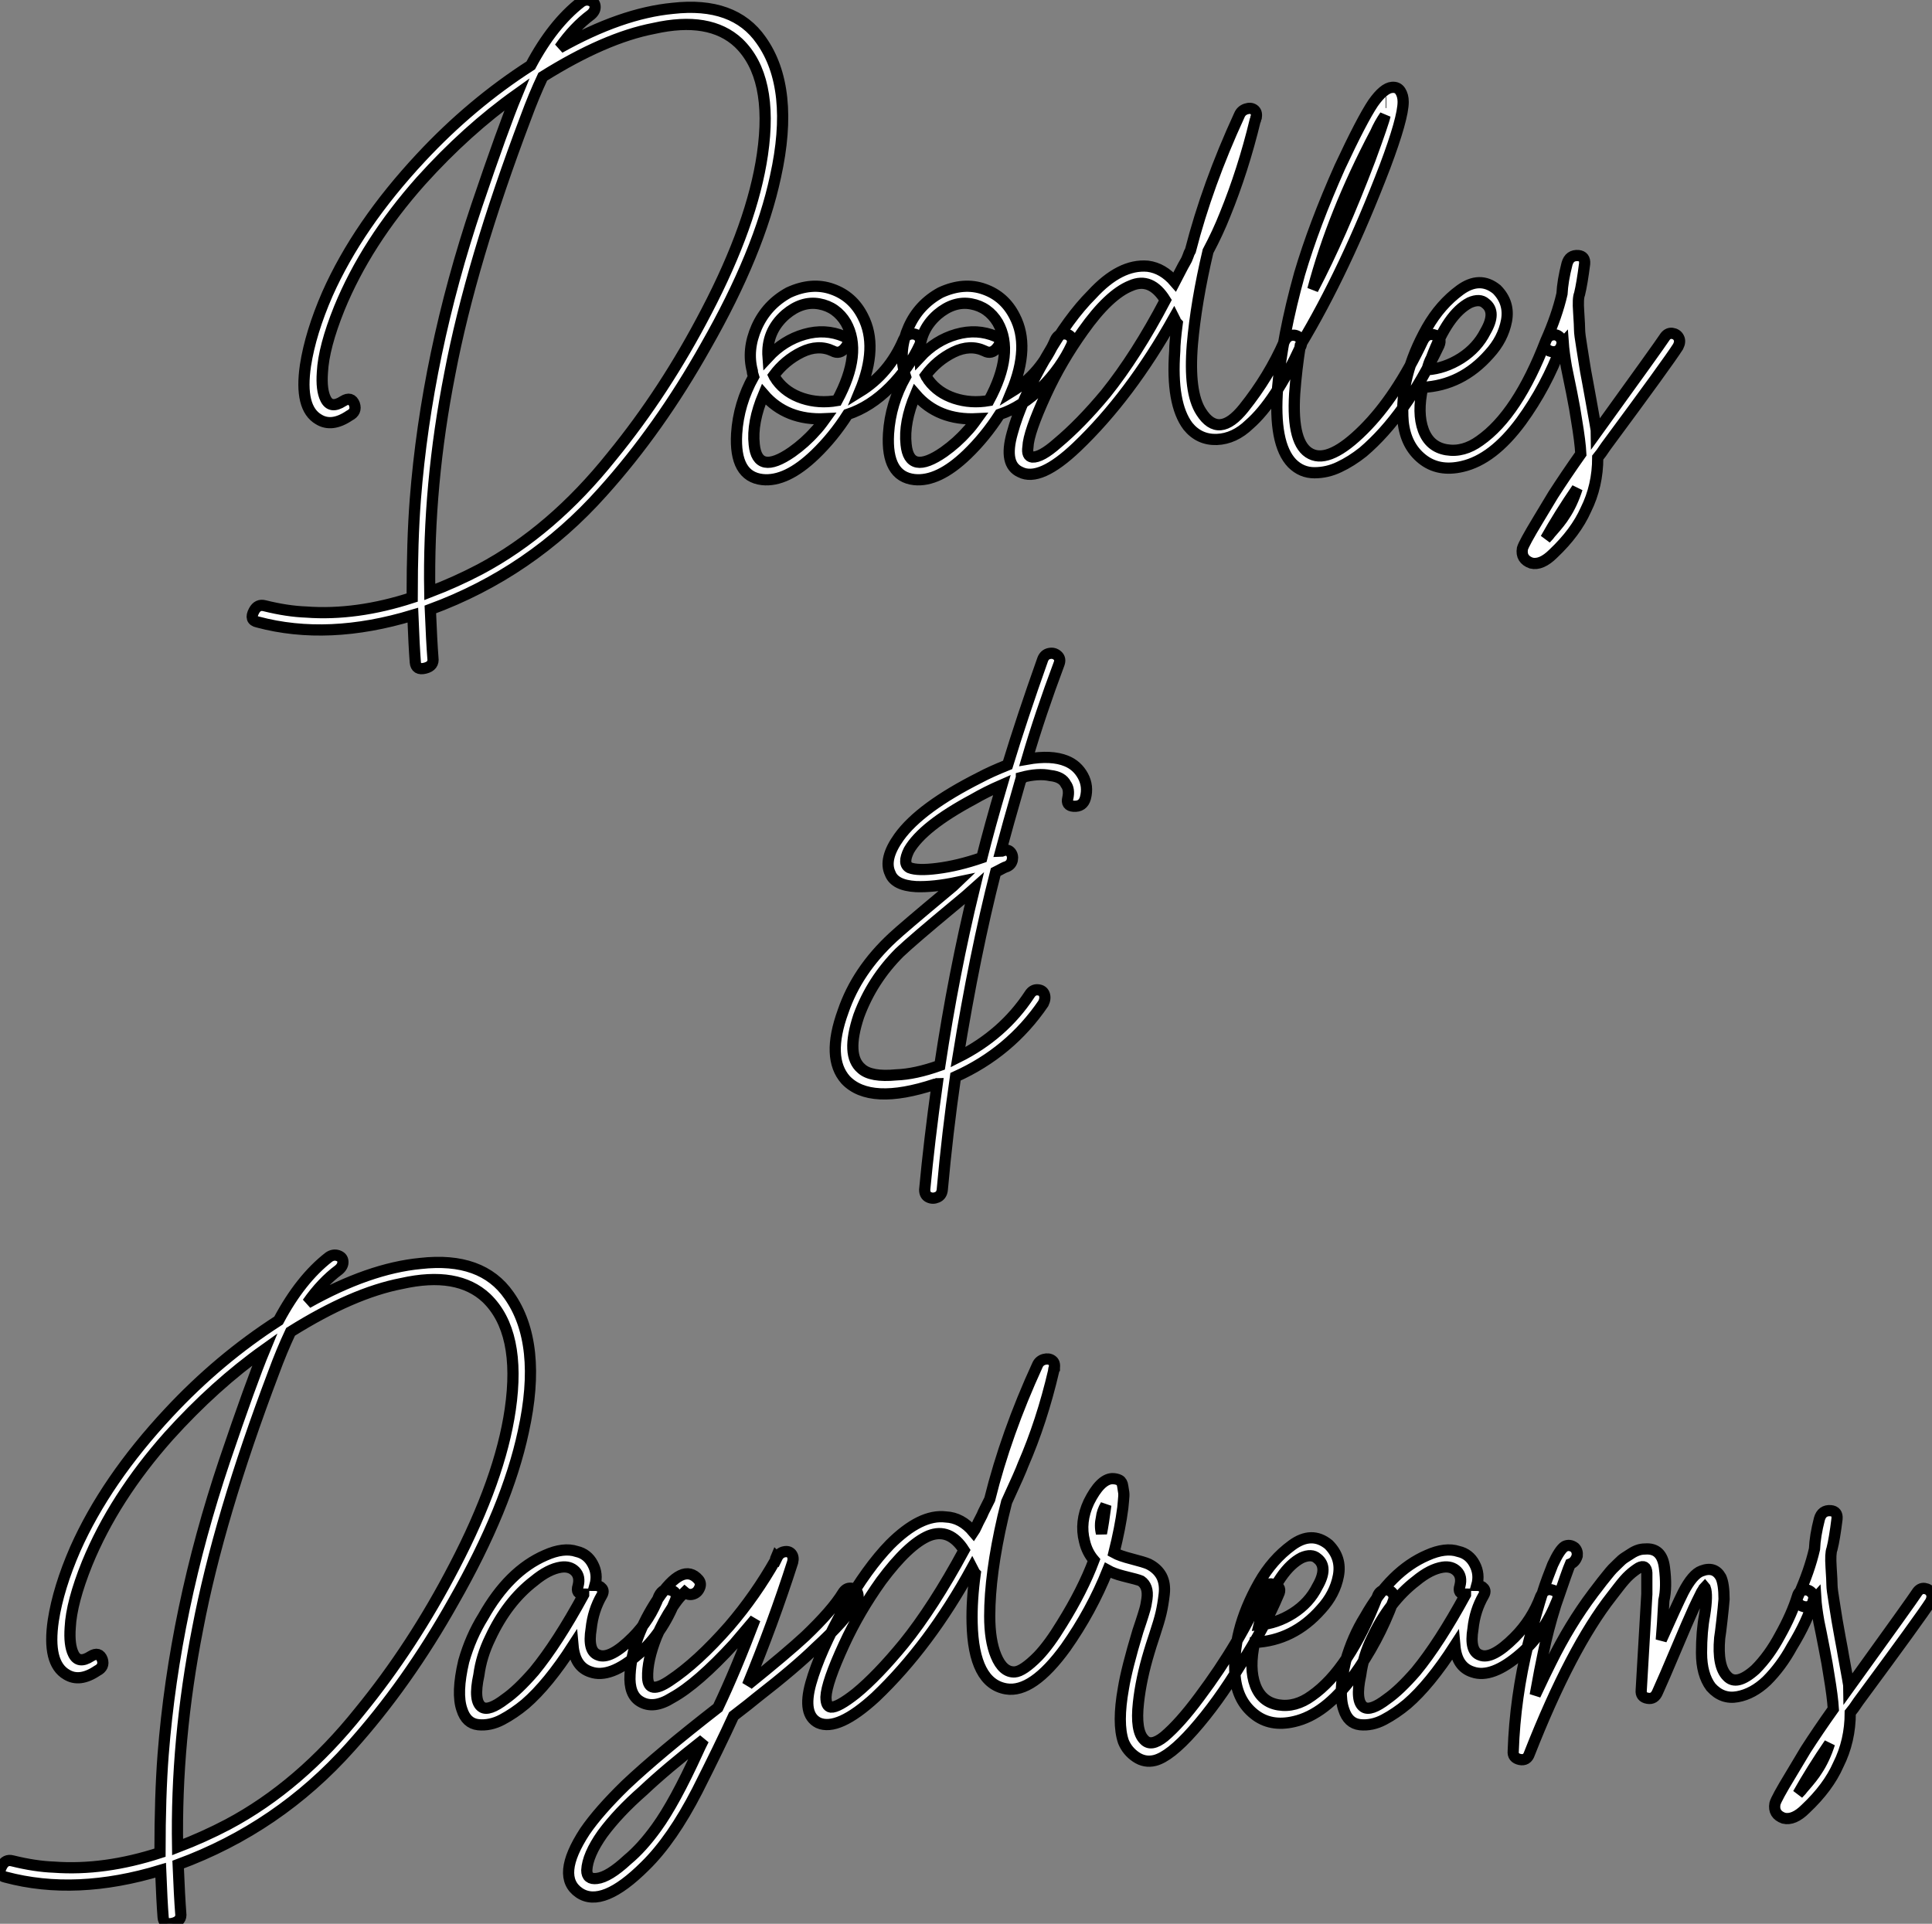 <?xml version="1.0" standalone="no"?>
<svg xmlns="http://www.w3.org/2000/svg" viewBox="0.977 -1.933 172.379 171.67"><rect x="0.977" y="-1.933" width="172.379" height="171.67" fill="#808080" stroke="none"/><path d="M15.46 13.05L15.46 13.05Q7.90 15.34 1.62 13.66L1.62 13.66Q0.84 13.50 1.29 12.66L1.29 12.66Q1.62 12.04 2.24 12.21L2.24 12.21Q4.26 12.71 5.94 12.77L5.94 12.77Q10.42 13.10 15.40 11.48L15.40 11.48Q15.40 6.38 15.68 2.74L15.68 2.74Q16.69-10.19 21.17-23.52L21.17-23.52Q23.52-30.46 24.75-33.43L24.75-33.43Q20.27-30.24 16.18-25.70L16.18-25.70Q11.31-20.22 8.90-14.34L8.90-14.34Q7.50-10.86 7.39-8.62L7.39-8.62Q7.28-7.06 7.67-6.27L7.67-6.27Q8.12-5.32 9.24-6.05L9.24-6.05Q9.97-6.50 10.25-5.77L10.25-5.77Q10.47-5.10 9.80-4.76L9.80-4.76Q8.23-3.70 7.06-4.42L7.06-4.42Q5.32-5.43 5.88-9.24L5.88-9.24Q6.33-12.15 7.84-15.62L7.84-15.62Q10.58-21.78 16.18-27.78L16.18-27.78Q20.66-32.59 25.98-36.01L25.98-36.01Q27.94-39.70 30.46-41.66L30.46-41.66Q30.86-41.94 31.28-41.80Q31.70-41.66 31.72-41.27Q31.75-40.88 31.36-40.54L31.36-40.54Q29.85-39.42 28.56-37.58L28.56-37.58Q34.05-40.66 38.64-41.10L38.64-41.10Q44.13-41.72 46.54-38.25L46.54-38.25Q49.56-33.99 47.82-26.10L47.82-26.10Q46.37-19.32 41.61-10.98L41.61-10.98Q37.46-3.58 32.37 2.07L32.37 2.07Q25.98 9.24 17.02 12.54L17.02 12.54Q17.14 15.46 17.25 16.86L17.25 16.86Q17.36 17.58 16.55 17.78Q15.74 17.98 15.68 17.25L15.68 17.25Q15.57 15.85 15.46 13.05ZM18.76-8.51L18.76-8.51Q16.80 1.46 16.97 10.98L16.97 10.98Q19.32 10.08 21.45 8.96L21.45 8.96Q27.89 5.54 33.21-1.12L33.21-1.12Q37.97-6.94 41.66-14.06L41.66-14.06Q45.75-21.90 46.65-28.06L46.65-28.06Q47.66-35 44.52-38.02L44.52-38.02Q41.94-40.43 36.96-39.31L36.96-39.31Q32.59-38.47 27.05-35L27.05-35Q26.26-33.32 25.54-31.36L25.54-31.36Q20.66-18.48 18.76-8.51ZM46.65 0.95L46.65 0.95Q44.13 0.67 44.35-3.14L44.35-3.14Q44.52-5.82 45.86-8.23L45.86-8.23Q45.75-8.57 45.75-8.74L45.75-8.74Q45.25-10.64 46.14-12.66Q47.04-14.67 49.00-15.74L49.00-15.74Q51.07-16.69 52.89-16.04Q54.71-15.40 55.61-13.61L55.61-13.61Q57.01-10.92 55.33-6.89L55.33-6.89Q57.96-8.51 59.25-11.54L59.25-11.54Q59.47-11.98 59.89-12.04Q60.31-12.10 60.59-11.82Q60.87-11.54 60.70-11.09L60.70-11.09Q59.75-9.02 58.02-7.28Q56.28-5.54 54.26-4.87L54.26-4.87Q52.98-2.86 51.35-1.29L51.35-1.29Q48.78 1.18 46.65 0.95ZM48.72-13.78L48.72-13.78Q46.98-12.26 47.15-9.97L47.15-9.97Q48.55-11.48 50.40-12.01Q52.25-12.54 53.93-11.82L53.93-11.82Q54.60-11.48 54.04-10.81L54.04-10.81Q53.54-10.19 52.92-10.53L52.92-10.53Q51.63-11.14 50.15-10.42Q48.66-9.69 47.66-8.34L47.66-8.34Q47.71-8.23 47.80-8.12Q47.88-8.01 47.94-7.90L47.94-7.90Q48.78-6.78 50.23-6.30Q51.69-5.82 53.31-6.10L53.31-6.10Q55.61-10.36 54.10-13.05L54.10-13.05Q53.26-14.45 51.72-14.73Q50.18-15.01 48.72-13.78ZM46.76-6.66L46.76-6.66Q45.70-4.14 45.92-2.18L45.92-2.18Q46.20 0.62 49.28-1.51L49.28-1.51Q50.46-2.35 51.35-3.36L51.35-3.36Q51.69-3.70 52.25-4.48L52.25-4.48Q48.78-4.31 46.76-6.66ZM60.20 0.95L60.20 0.95Q57.68 0.67 57.90-3.14L57.90-3.14Q58.07-5.82 59.42-8.23L59.42-8.23Q59.30-8.57 59.30-8.74L59.30-8.74Q58.80-10.64 59.70-12.66Q60.59-14.67 62.55-15.74L62.55-15.74Q64.62-16.69 66.44-16.04Q68.26-15.40 69.16-13.61L69.16-13.61Q70.56-10.92 68.88-6.89L68.88-6.89Q71.51-8.51 72.80-11.54L72.80-11.54Q73.02-11.98 73.44-12.04Q73.86-12.10 74.14-11.82Q74.42-11.54 74.26-11.09L74.26-11.09Q73.30-9.02 71.57-7.28Q69.83-5.54 67.82-4.87L67.82-4.87Q66.53-2.86 64.90-1.29L64.90-1.29Q62.33 1.18 60.20 0.95ZM62.27-13.78L62.27-13.78Q60.54-12.26 60.70-9.97L60.70-9.97Q62.10-11.48 63.95-12.01Q65.80-12.54 67.48-11.82L67.48-11.82Q68.15-11.48 67.59-10.81L67.59-10.81Q67.09-10.19 66.47-10.53L66.47-10.53Q65.18-11.14 63.70-10.42Q62.22-9.69 61.21-8.34L61.21-8.34Q61.26-8.23 61.35-8.12Q61.43-8.01 61.49-7.90L61.49-7.90Q62.33-6.78 63.78-6.30Q65.24-5.82 66.86-6.10L66.86-6.10Q69.16-10.36 67.65-13.05L67.65-13.05Q66.81-14.45 65.27-14.73Q63.73-15.01 62.27-13.78ZM60.31-6.66L60.31-6.66Q59.25-4.14 59.47-2.18L59.47-2.18Q59.75 0.62 62.83-1.51L62.83-1.51Q64.01-2.35 64.90-3.36L64.90-3.36Q65.24-3.70 65.80-4.48L65.80-4.48Q62.33-4.31 60.31-6.66ZM89.21-31.58L89.21-31.58Q89.38-31.98 89.80-32.12Q90.22-32.26 90.50-32.06Q90.78-31.86 90.72-31.42L90.72-31.42Q90.66-31.36 90.66-31.19L90.66-31.19Q90.66-31.14 90.61-31.08L90.61-31.08Q89.54-26.66 87.92-22.68L87.92-22.68Q87.30-21.11 86.41-19.43L86.41-19.43Q85.34-14.90 85.01-11.09L85.01-11.09Q84.67-6.83 85.79-5.10L85.79-5.10Q87.36-2.63 89.60-5.43Q91.84-8.23 93.24-11.42L93.24-11.42Q93.46-11.87 93.88-11.93Q94.30-11.98 94.58-11.70Q94.86-11.42 94.70-10.98L94.70-10.98Q92.40-5.99 90.10-3.98L90.10-3.98Q88.76-2.69 87.19-2.63Q85.62-2.58 84.62-3.81L84.62-3.81Q83.10-5.82 83.44-10.53L83.44-10.53Q83.44-11.31 83.66-12.99L83.66-12.99L83.50-13.16Q83.50-13.27 83.38-13.50L83.38-13.50Q79.46-6.50 74.70-1.96L74.70-1.96Q71.40 1.18 69.66 0.28L69.66 0.28Q68.15-0.39 68.94-3.19L68.94-3.19Q69.72-6.10 71.96-9.97L71.96-9.97Q73.98-13.50 76.05-15.57L76.05-15.57Q78.57-18.31 81.03-18.09L81.03-18.09Q82.38-17.92 83.44-16.69L83.44-16.69Q83.61-17.02 83.92-17.61Q84.22-18.20 84.39-18.48L84.39-18.48Q84.50-18.65 84.62-18.98Q84.73-19.32 84.84-19.49L84.84-19.49Q86.35-25.37 89.21-31.58ZM77.28-6.72L77.28-6.72Q80.02-10.14 82.60-15.06L82.60-15.06Q81.31-17.14 79.52-16.35L79.52-16.35Q77.56-15.57 75.26-12.32L75.26-12.32Q73.30-9.58 71.96-6.66L71.96-6.66Q70.39-3.25 70.34-1.96L70.34-1.96Q70.22-1.12 70.73-1.06L70.73-1.06Q71.51-1.01 72.97-2.30L72.97-2.30Q75.04-4.03 77.28-6.72ZM94.64-11.03L94.64-11.03Q94.30-8.90 94.14-6.72L94.14-6.72Q93.86-2.18 95.59-1.34L95.59-1.34Q97.27-0.50 100.30-3.53L100.30-3.53Q103.21-6.44 105.56-11.42L105.56-11.42Q105.95-12.21 106.68-11.93L106.68-11.93Q107.30-11.70 107.02-11.03L107.02-11.03Q104.05-4.76 100.24-1.51L100.24-1.51Q99.18-0.67 98.11-0.17Q97.05 0.34 95.90 0.34Q94.75 0.34 93.91-0.50L93.91-0.50Q92.23-2.24 92.62-7.28L92.62-7.28Q93.02-11.82 94.58-17.42L94.58-17.42Q95.87-21.78 98.17-26.94L98.17-26.94Q100.13-31.14 101.14-32.65L101.14-32.65Q102.09-33.99 102.82-34.05L102.82-34.05Q103.32-34.10 103.57-33.71Q103.82-33.32 103.82-32.76L103.82-32.76Q103.82-31.30 102.20-26.99L102.20-26.99Q98.62-17.64 94.64-11.03ZM102.98-32.65L102.98-32.65ZM102.26-32.70L102.31-32.70L102.26-32.70ZM101.36-30.02L101.36-30.02Q97.55-22.79 95.76-16.02L95.76-16.02Q98.28-20.83 100.86-27.61L100.86-27.61Q102.09-30.97 102.20-31.53L102.20-31.53Q101.70-30.80 101.36-30.02ZM111.50-10.25L111.50-10.25Q109.03-7.45 105.56-7.28L105.56-7.28Q105.06-4.98 105.62-3.47Q106.18-1.96 107.69-1.71Q109.20-1.46 110.66-2.52L110.66-2.52Q114.02-4.87 116.54-11.42L116.54-11.42Q116.70-11.87 117.12-11.96Q117.54-12.04 117.82-11.73Q118.10-11.42 117.94-10.98L117.94-10.98Q116.59-7.34 114.35-4.26L114.35-4.26Q111.83-0.84 109.09-0.22L109.09-0.22Q106.96 0.28 105.50-0.90Q104.05-2.07 103.82-4.20L103.82-4.20Q103.49-8.23 105.95-12.60L105.95-12.60Q107.13-14.67 108.89-15.96Q110.66-17.25 112.17-16.02L112.17-16.02Q113.34-14.84 113.04-13.22Q112.73-11.59 111.50-10.25ZM106.34-9.91L106.34-9.91Q106.12-9.52 105.95-8.85L105.95-8.85Q107.52-8.96 108.98-9.88Q110.43-10.81 111.16-12.26L111.16-12.26Q112.17-14 111.16-14.78L111.16-14.78Q110.66-15.23 109.76-14.84L109.76-14.84Q107.80-13.83 106.34-9.91ZM115.86 4.54L115.86 4.54Q116.03 4.26 117.21 2.30L117.21 2.30Q118.33 0.56 119.67-1.34L119.67-1.34Q119.62-2.41 119.28-4.42L119.28-4.42Q119.17-5.21 118.86-6.78Q118.55-8.34 118.38-9.13L118.38-9.13Q118.16-10.42 118.10-11.26L118.10-11.26Q117.99-11.14 117.99-10.98L117.99-10.98Q117.60-10.25 116.87-10.53L116.87-10.53Q116.26-10.81 116.54-11.42L116.54-11.42Q117.54-13.66 117.99-15.62L117.99-15.62Q118.05-16.80 118.44-18.31L118.44-18.31L118.44-18.31Q118.66-19.10 119.45-19.04L119.45-19.04Q120.06-18.98 120.01-18.31L120.01-18.31L120.01-18.31Q119.78-16.52 119.56-15.62L119.56-15.62Q119.39-15.23 119.48-14Q119.56-12.77 119.56-12.40Q119.56-12.04 119.76-10.84Q119.95-9.63 120.01-9.27Q120.06-8.90 120.29-7.70Q120.51-6.50 120.57-6.16L120.57-6.16Q121.07-3.42 121.07-3.25L121.07-3.25Q126.73-11.09 127.12-11.70L127.12-11.70Q127.40-12.15 127.82-12.10Q128.24-12.04 128.41-11.70Q128.58-11.37 128.35-10.92L128.35-10.92Q127.46-9.52 121.91-2.02L121.91-2.02Q121.46-1.34 121.18-1.01L121.18-1.01Q121.18 1.51 120.12 3.64L120.12 3.64Q119.22 5.66 117.21 7.56L117.21 7.56Q116.14 8.62 115.25 8.40L115.25 8.40Q114.30 8.06 114.46 7.11L114.46 7.11Q114.58 6.66 115.86 4.54ZM118.22 4.14L118.22 4.14Q118.89 3.14 119.34 1.74L119.34 1.74Q117.77 4.03 116.54 6.22L116.54 6.22Q116.87 5.88 116.98 5.71L116.98 5.71Q117.88 4.70 118.22 4.14Z" fill="white" stroke="black" transform="translate(22.5 0) scale(1 1) translate(-0.148 39.913)"/><path d="M21.39-39.03L21.39-39.03Q21.56-39.48 21.98-39.56Q22.40-39.65 22.71-39.37Q23.02-39.09 22.85-38.64L22.85-38.64Q21.17-34.16 19.99-30.13L19.99-30.13Q22.18-30.52 23.52-29.96L23.52-29.96Q24.47-29.57 24.98-28.64Q25.48-27.72 25.20-26.66L25.20-26.66Q24.98-25.87 24.14-25.93L24.14-25.93Q23.46-25.98 23.63-26.66L23.63-26.66Q23.80-27.44 23.46-27.89L23.46-27.89Q23.13-28.56 22.06-28.67L22.06-28.67Q21-28.90 19.49-28.50L19.49-28.50Q19.49-28.45 19.49-28.34L19.49-28.34L19.43-28.28Q18.20-24.02 17.64-21.90L17.64-21.90Q17.70-21.90 17.81-21.95L17.81-21.95Q18.26-22.12 18.51-21.84Q18.76-21.56 18.68-21.14Q18.59-20.72 18.20-20.55L18.20-20.55Q18.03-20.50 17.86-20.41Q17.70-20.33 17.50-20.22Q17.30-20.10 17.19-20.05L17.19-20.05Q15.34-12.82 13.83-3.53L13.83-3.53Q17.86-5.54 20.22-9.13L20.22-9.13Q20.50-9.58 20.94-9.55Q21.39-9.52 21.53-9.16Q21.67-8.79 21.45-8.34L21.45-8.34Q18.48-3.98 13.61-1.79L13.61-1.79Q12.88 3.25 12.43 8.29L12.43 8.29Q12.38 8.79 11.98 8.96Q11.59 9.13 11.23 8.96Q10.86 8.79 10.86 8.29L10.86 8.29Q11.26 3.98 11.98-1.18L11.98-1.18Q11.93-1.18 11.87-1.12L11.87-1.12L11.76-1.12Q5.99 0.78 3.81-1.51L3.81-1.51Q2.07-3.47 3.58-7.62L3.58-7.62Q4.82-11.26 8.01-14.22L8.01-14.22Q8.85-15.01 12.88-18.37L12.88-18.37Q13.44-18.82 13.78-19.15L13.78-19.15Q11.65-18.70 10.08-18.76L10.08-18.76Q8.18-18.87 7.78-19.94L7.78-19.94Q7.17-21.22 8.57-23.18L8.57-23.18Q10.47-25.82 15.79-28.50L15.79-28.50Q16.74-29.01 18.26-29.62L18.26-29.62Q19.54-33.82 21.39-39.03ZM12.21-2.80L12.21-2.80Q13.44-10.98 15.29-18.59L15.29-18.59Q14.67-18.03 13.44-17.02L13.44-17.02Q9.80-14 8.62-12.88L8.62-12.88Q6.16-10.42 4.98-7.22L4.98-7.22Q3.81-3.70 5.21-2.52L5.21-2.52Q6.05-1.74 8.34-1.96L8.34-1.96Q10.02-2.02 12.21-2.80ZM15.96-21.34L15.96-21.34Q16.63-24.02 17.75-27.83L17.75-27.83Q16.35-27.22 15.18-26.54L15.18-26.54Q10.70-24.14 9.46-22.01L9.46-22.01Q8.85-20.78 9.52-20.44L9.52-20.44Q10.25-20.16 11.98-20.38L11.98-20.38Q13.83-20.61 15.96-21.34Z" fill="white" stroke="black" transform="translate(73.5 56) scale(1 1) translate(-0.88 39.943)"/><path d="M15.46 13.05L15.46 13.05Q7.90 15.34 1.62 13.66L1.62 13.66Q0.84 13.50 1.29 12.66L1.29 12.66Q1.62 12.04 2.24 12.21L2.24 12.21Q4.26 12.71 5.94 12.77L5.94 12.77Q10.42 13.10 15.40 11.48L15.40 11.48Q15.40 6.38 15.68 2.74L15.68 2.74Q16.69-10.19 21.17-23.52L21.17-23.52Q23.52-30.46 24.75-33.43L24.75-33.43Q20.27-30.24 16.18-25.70L16.18-25.70Q11.31-20.22 8.90-14.34L8.90-14.34Q7.50-10.86 7.39-8.62L7.39-8.62Q7.28-7.06 7.67-6.27L7.67-6.27Q8.12-5.32 9.24-6.05L9.24-6.05Q9.97-6.50 10.25-5.77L10.25-5.77Q10.47-5.10 9.80-4.76L9.80-4.76Q8.23-3.70 7.06-4.42L7.06-4.42Q5.32-5.43 5.88-9.24L5.88-9.24Q6.33-12.15 7.84-15.62L7.84-15.62Q10.58-21.78 16.18-27.78L16.18-27.78Q20.66-32.59 25.98-36.01L25.98-36.01Q27.94-39.70 30.46-41.66L30.46-41.66Q30.86-41.94 31.28-41.80Q31.70-41.66 31.72-41.27Q31.75-40.88 31.36-40.54L31.36-40.54Q29.85-39.42 28.56-37.58L28.56-37.58Q34.05-40.66 38.64-41.10L38.64-41.10Q44.13-41.72 46.54-38.25L46.54-38.25Q49.56-33.99 47.82-26.10L47.82-26.10Q46.37-19.32 41.61-10.98L41.61-10.98Q37.46-3.58 32.37 2.07L32.37 2.07Q25.98 9.24 17.02 12.54L17.02 12.54Q17.14 15.46 17.25 16.86L17.25 16.86Q17.36 17.58 16.55 17.78Q15.74 17.98 15.68 17.25L15.68 17.25Q15.57 15.85 15.46 13.05ZM18.76-8.51L18.76-8.51Q16.80 1.46 16.97 10.98L16.97 10.98Q19.32 10.08 21.45 8.96L21.45 8.96Q27.89 5.54 33.21-1.12L33.21-1.12Q37.97-6.94 41.66-14.06L41.66-14.06Q45.75-21.90 46.65-28.06L46.65-28.06Q47.66-35 44.52-38.02L44.52-38.02Q41.94-40.43 36.96-39.31L36.96-39.31Q32.59-38.47 27.05-35L27.05-35Q26.26-33.32 25.54-31.36L25.54-31.36Q20.66-18.48 18.76-8.51ZM52.58-15.40L52.58-15.40Q53.54-15.18 54.01-14.28Q54.49-13.38 54.21-12.38L54.21-12.38Q54.60-12.38 54.82-12.12Q55.05-11.87 54.82-11.48L54.82-11.48Q54.04-10.14 53.87-8.51L53.87-8.51Q53.54-6.50 54.49-6.16L54.49-6.16Q55.55-5.71 57.57-7.73L57.57-7.73Q59.14-9.30 59.92-11.42L59.92-11.42Q60.31-12.21 61.04-11.93L61.04-11.93Q61.66-11.70 61.38-11.03L61.38-11.03Q60.20-8.06 58.13-6.27L58.13-6.27Q55.55-4.03 53.82-4.65L53.82-4.65Q52.42-5.10 52.25-7L52.25-7Q50.01-3.53 47.99-1.79L47.99-1.79Q46.98-0.95 45.92-0.39Q44.86 0.17 43.79 0.06Q42.73-0.06 42.34-1.29L42.34-1.29Q41.83-2.74 42.50-5.60L42.50-5.60Q43.12-7.78 44.24-9.58L44.24-9.58Q46.54-13.66 49.78-15.06L49.78-15.06Q51.41-15.79 52.58-15.40ZM53.20-11.54L53.20-11.54L53.20-11.59Q52.47-11.59 52.70-12.32L52.70-12.32Q52.92-13.16 52.44-13.64Q51.97-14.11 51.18-14L51.18-14Q50.06-13.83 48.78-12.77L48.78-12.77Q46.37-10.92 44.86-7.67L44.86-7.67Q44.07-6.05 43.85-4.37L43.85-4.37Q43.34-2.02 44.13-1.51L44.13-1.51Q44.74-1.12 46.20-2.24L46.20-2.24Q47.32-3.02 48.78-4.70L48.78-4.70Q50.85-7.22 53.20-11.54ZM52.81 15.06L52.81 15.06Q50.68 13.61 53.31 9.58L53.31 9.58Q54.54 7.78 56.95 5.43L56.95 5.43Q59.92 2.63 65.18-1.46L65.18-1.46Q66.75-4.76 68.49-9.35L68.49-9.35L66.64-7.17Q63.34-3.58 61.10-2.35L61.10-2.35Q59.42-1.29 58.24-2.02L58.24-2.02Q57.23-2.63 57.34-4.42L57.34-4.42Q57.51-7.67 59.81-11.14L59.81-11.14Q62.05-14.50 63.45-12.88L63.45-12.88Q63.73-12.54 63.53-12.12Q63.34-11.70 62.94-11.59Q62.55-11.48 62.22-11.76L62.22-11.76L61.88-11.42Q61.60-11.14 61.15-10.47L61.15-10.47Q60.26-9.13 59.70-7.78L59.70-7.78Q58.86-5.66 58.91-4.14L58.91-4.14Q58.97-2.58 60.87-3.86L60.87-3.86Q63.34-5.49 66.19-8.74L66.19-8.74Q68.54-11.48 70.34-14.67L70.34-14.67L70.34-14.78L70.39-14.90L70.45-14.84Q70.67-15.29 71.09-15.37Q71.51-15.46 71.74-15.18Q71.96-14.90 71.85-14.45L71.85-14.45Q70.11-9.02 67.82-3.47L67.82-3.47L67.87-3.53Q71.34-6.33 72.97-7.84L72.97-7.84Q75.38-10.14 76.33-11.70L76.33-11.70Q76.61-12.15 77.03-12.12Q77.45-12.10 77.62-11.73Q77.78-11.37 77.56-10.92L77.56-10.92Q76.55-9.24 73.92-6.83L73.92-6.83Q72.02-4.98 68.71-2.41L68.71-2.41Q68.04-1.85 66.58-0.73L66.58-0.73Q65.35 1.96 63.34 5.94L63.34 5.94Q61.10 10.30 58.69 12.66L58.69 12.66Q54.88 16.46 52.81 15.06ZM54.88 9.80L54.88 9.80Q53.54 11.70 53.48 13.05L53.48 13.05Q53.48 13.89 54.38 13.78L54.38 13.78Q55.44 13.66 57.12 12.10L57.12 12.10Q58.41 11.03 59.70 9.24L59.70 9.24Q61.32 7 63.39 2.46L63.39 2.46Q63.56 2.07 63.90 1.40L63.90 1.40Q60.54 4.03 58.52 5.94L58.52 5.94Q56.28 7.90 54.88 9.80ZM113.79-11.98L113.79-11.98Q114.13-12.71 114.86-12.43L114.86-12.43Q115.53-12.21 115.19-11.54L115.19-11.54Q114.02-8.74 111.83-5.32L111.83-5.32Q109.76-1.90 107.58 0.56L107.58 0.56Q105.50 2.91 104.16 3.25L104.16 3.25Q103.26 3.47 102.48 2.94Q101.70 2.41 101.36 1.57L101.36 1.57Q100.80-0.06 101.36-3.19L101.36-3.19Q101.64-4.93 102.65-8.29L102.65-8.29Q102.70-8.46 102.93-9.13Q103.15-9.80 103.26-10.19Q103.38-10.58 103.46-11.17Q103.54-11.76 103.40-12.15Q103.26-12.54 102.93-12.77L102.93-12.77Q102.70-12.88 101.30-13.22L101.30-13.22Q100.46-13.44 99.96-13.72L99.96-13.72Q98.50-10.08 96.21-6.83L96.21-6.83Q93.24-2.74 90.89-3.14L90.89-3.14Q87.98-3.64 87.86-9.02L87.86-9.02Q87.81-11.03 88.14-13.44L88.14-13.44Q88.03-13.55 88.03-13.61L88.03-13.61L87.86-13.94Q84.06-7 79.24-2.41L79.24-2.41Q75.88 0.67 74.14-0.11L74.14-0.11Q72.69-0.84 73.47-3.64Q74.26-6.44 76.44-10.36L76.44-10.36Q78.51-13.94 80.53-16.02L80.53-16.02Q83.27-18.76 85.51-18.48L85.51-18.48Q86.91-18.42 87.98-17.14L87.98-17.14Q88.09-17.30 88.26-17.67Q88.42-18.03 88.59-18.34Q88.76-18.65 88.87-18.93L88.87-18.93L89.43-20.05Q90.89-25.93 93.69-32.03L93.69-32.03Q93.86-32.42 94.28-32.54Q94.70-32.65 94.98-32.45Q95.26-32.26 95.20-31.81L95.20-31.81L95.20-31.75Q95.14-31.70 95.14-31.64L95.14-31.64L95.14-31.53Q94.08-26.99 92.40-23.13L92.40-23.13Q92.18-22.51 90.94-19.82L90.94-19.82L90.61-18.48Q89.43-13.38 89.43-9.63L89.43-9.63Q89.43-7.45 89.99-6.10L89.99-6.10Q90.61-4.59 91.67-4.65L91.67-4.65Q92.40-4.70 93.74-6.05L93.74-6.05Q94.75-7.11 95.87-8.96L95.87-8.96Q97.72-11.93 98.73-14.62L98.73-14.62Q98.11-15.34 97.89-16.30L97.89-16.30Q97.44-18.03 98.28-19.82L98.28-19.82Q99.29-21.84 100.35-21.90L100.35-21.90Q100.74-21.90 101.00-21.76Q101.25-21.62 101.30-21.22Q101.36-20.83 101.39-20.64Q101.42-20.44 101.36-19.88Q101.30-19.32 101.30-19.26L101.30-19.26Q101.08-17.53 100.52-15.29L100.52-15.29Q101.02-15.01 102.12-14.73Q103.21-14.45 103.60-14.28L103.60-14.28Q104.38-13.89 104.75-13.22Q105.11-12.54 105-11.59Q104.89-10.64 104.72-9.91Q104.55-9.18 104.16-8.01Q103.77-6.83 103.66-6.44L103.66-6.44Q102.93-4.03 102.70-1.90L102.70-1.90Q102.42 0.62 103.21 1.40L103.21 1.40Q103.82 2.07 105 1.12L105 1.12Q106.40-0.06 108.14-2.41L108.14-2.41Q111.83-7.34 113.79-11.98ZM81.76-7.17L81.76-7.17Q84.39-10.42 87.14-15.51L87.14-15.51Q85.85-17.53 84-16.80L84-16.80Q82.15-16.02 79.74-12.77L79.74-12.77Q77.78-10.02 76.44-7.11L76.44-7.11Q74.87-3.70 74.82-2.41L74.82-2.41Q74.82-1.57 75.26-1.51L75.26-1.51Q75.88-1.46 77.50-2.74L77.50-2.74Q79.41-4.31 81.76-7.17ZM99.40-17.02L99.40-17.02Q99.57-17.86 99.79-19.54L99.79-19.54Q99.46-18.98 99.40-18.42L99.40-18.42Q99.23-17.70 99.40-17.02ZM119-10.25L119-10.25Q116.54-7.45 113.06-7.28L113.06-7.28Q112.56-4.98 113.12-3.47Q113.68-1.96 115.19-1.71Q116.70-1.46 118.16-2.52L118.16-2.52Q121.52-4.87 124.04-11.42L124.04-11.42Q124.21-11.87 124.63-11.96Q125.05-12.04 125.33-11.73Q125.61-11.42 125.44-10.98L125.44-10.98Q124.10-7.34 121.86-4.26L121.86-4.26Q119.34-0.84 116.59-0.22L116.59-0.22Q114.46 0.28 113.01-0.90Q111.55-2.07 111.33-4.20L111.33-4.20Q110.99-8.23 113.46-12.60L113.46-12.60Q114.63-14.67 116.40-15.96Q118.16-17.25 119.67-16.02L119.67-16.02Q120.85-14.84 120.54-13.22Q120.23-11.59 119-10.25ZM113.85-9.91L113.85-9.91Q113.62-9.52 113.46-8.85L113.46-8.85Q115.02-8.96 116.48-9.88Q117.94-10.81 118.66-12.26L118.66-12.26Q119.67-14 118.66-14.78L118.66-14.78Q118.16-15.23 117.26-14.84L117.26-14.84Q115.30-13.83 113.85-9.91ZM131.26-15.40L131.26-15.40Q132.22-15.18 132.69-14.28Q133.17-13.38 132.89-12.38L132.89-12.38Q133.28-12.38 133.50-12.12Q133.73-11.87 133.50-11.48L133.50-11.48Q132.72-10.14 132.55-8.51L132.55-8.51Q132.22-6.50 133.17-6.16L133.17-6.16Q134.23-5.71 136.25-7.73L136.25-7.73Q137.82-9.30 138.60-11.42L138.60-11.42Q138.99-12.21 139.72-11.93L139.72-11.93Q140.34-11.70 140.06-11.03L140.06-11.03Q138.88-8.06 136.81-6.27L136.81-6.27Q134.23-4.03 132.50-4.65L132.50-4.65Q131.10-5.10 130.93-7L130.93-7Q128.69-3.53 126.67-1.79L126.67-1.79Q125.66-0.95 124.60-0.39Q123.54 0.17 122.47 0.06Q121.41-0.06 121.02-1.29L121.02-1.29Q120.51-2.74 121.18-5.60L121.18-5.60Q121.80-7.78 122.92-9.58L122.92-9.58Q125.22-13.66 128.46-15.06L128.46-15.06Q130.09-15.79 131.26-15.40ZM131.88-11.54L131.88-11.54L131.88-11.59Q131.15-11.59 131.38-12.32L131.38-12.32Q131.60-13.16 131.12-13.64Q130.65-14.11 129.86-14L129.86-14Q128.74-13.83 127.46-12.77L127.46-12.77Q125.05-10.92 123.54-7.67L123.54-7.67Q122.75-6.05 122.53-4.37L122.53-4.37Q122.02-2.02 122.81-1.51L122.81-1.51Q123.42-1.12 124.88-2.24L124.88-2.24Q126.00-3.02 127.46-4.70L127.46-4.70Q129.53-7.22 131.88-11.54ZM136.14 2.41L136.14 2.41Q136.30-2.35 137.48-7.17L137.48-7.17Q138.15-9.80 138.82-11.93L138.82-11.93Q138.94-12.32 139.22-13.08Q139.50-13.83 139.66-14.22L139.66-14.22Q140.28-15.57 140.73-15.85L140.73-15.85Q141.18-16.07 141.62-15.74L141.62-15.74Q141.90-15.46 141.85-15.01L141.85-15.01Q141.68-14.45 141.23-14.28L141.23-14.28Q141.01-13.78 139.94-10.64L139.94-10.64Q139.22-8.34 138.82-6.33L138.82-6.33Q138.54-5.04 138.10-2.58L138.10-2.58Q138.99-4.48 139.50-5.49L139.50-5.49Q141.18-8.90 143.25-11.65L143.25-11.65Q143.30-11.70 143.61-12.12Q143.92-12.54 144.06-12.71Q144.20-12.88 144.51-13.27Q144.82-13.66 145.01-13.86Q145.21-14.06 145.52-14.36Q145.82-14.67 146.08-14.84Q146.33-15.01 146.64-15.20Q146.94-15.40 147.25-15.51Q147.56-15.62 147.90-15.62L147.90-15.62Q149.41-15.74 149.63-13.97Q149.86-12.21 149.58-11.03L149.58-11.03Q149.46-8.68 149.35-7.50L149.35-7.50Q150.75-10.64 151.31-11.76L151.31-11.76Q152.15-13.38 152.94-13.66L152.94-13.66Q154.11-14.11 154.67-13.10L154.67-13.10Q154.95-12.49 154.95-11.14L154.95-11.14Q154.90-10.47 154.76-9.24Q154.62-8.01 154.56-7.67L154.56-7.67Q154.34-5.15 155.23-4.26L155.23-4.26Q156.07-3.36 157.75-4.87L157.75-4.87Q158.98-6.10 159.94-7.90L159.94-7.90Q161-9.80 161.50-11.42L161.50-11.42Q161.62-11.87 162.04-11.96Q162.46-12.04 162.76-11.73Q163.07-11.42 162.90-10.98L162.90-10.98Q162.40-9.18 161-6.89L161-6.89Q160.05-5.15 158.76-3.86L158.76-3.86Q157.53-2.69 156.16-2.44Q154.78-2.18 153.78-3.30L153.78-3.30Q152.94-4.42 152.94-6.36Q152.94-8.29 153.22-9.74L153.22-9.74Q153.50-11.54 153.27-12.15L153.27-12.15L153.22-12.21Q153.16-12.15 153.08-11.98Q152.99-11.82 152.94-11.76L152.94-11.76Q152.49-10.86 152.26-10.36L152.26-10.36Q151.70-9.13 150.64-6.61Q149.58-4.09 149.02-2.86L149.02-2.86Q148.74-2.18 148.12-2.30Q147.50-2.41 147.56-3.02L147.56-3.02L148.06-11.59L148.06-13.50Q148.01-14.28 147.34-13.94L147.34-13.94Q146.89-13.66 146.50-13.30Q146.10-12.94 145.54-12.21Q144.98-11.48 144.93-11.42L144.93-11.42Q141.29-6.78 137.59 2.63L137.59 2.63Q137.37 3.30 136.72 3.16Q136.08 3.02 136.14 2.41ZM160.89 4.54L160.89 4.54Q161.06 4.26 162.23 2.30L162.23 2.30Q163.35 0.56 164.70-1.34L164.70-1.34Q164.64-2.41 164.30-4.42L164.30-4.42Q164.19-5.21 163.88-6.78Q163.58-8.34 163.41-9.13L163.41-9.13Q163.18-10.42 163.13-11.26L163.13-11.26Q163.02-11.14 163.02-10.98L163.02-10.98Q162.62-10.25 161.90-10.53L161.90-10.53Q161.28-10.81 161.56-11.42L161.56-11.42Q162.57-13.66 163.02-15.62L163.02-15.62Q163.07-16.80 163.46-18.31L163.46-18.31L163.46-18.31Q163.69-19.10 164.47-19.04L164.47-19.04Q165.09-18.98 165.03-18.31L165.03-18.31L165.03-18.31Q164.81-16.52 164.58-15.62L164.58-15.62Q164.42-15.23 164.50-14Q164.58-12.77 164.58-12.40Q164.58-12.04 164.78-10.84Q164.98-9.63 165.03-9.27Q165.09-8.90 165.31-7.70Q165.54-6.50 165.59-6.16L165.59-6.16Q166.10-3.42 166.10-3.25L166.10-3.25Q171.75-11.09 172.14-11.70L172.14-11.70Q172.42-12.15 172.84-12.10Q173.26-12.04 173.43-11.70Q173.60-11.37 173.38-10.92L173.38-10.92Q172.48-9.52 166.94-2.02L166.94-2.02Q166.49-1.34 166.21-1.01L166.21-1.01Q166.21 1.51 165.14 3.64L165.14 3.64Q164.25 5.66 162.23 7.56L162.23 7.56Q161.17 8.62 160.27 8.40L160.27 8.40Q159.32 8.06 159.49 7.11L159.49 7.11Q159.60 6.66 160.89 4.54ZM163.24 4.14L163.24 4.14Q163.91 3.14 164.36 1.74L164.36 1.74Q162.79 4.03 161.56 6.22L161.56 6.22Q161.90 5.88 162.01 5.71L162.01 5.71Q162.90 4.70 163.24 4.14Z" fill="white" stroke="black" transform="translate(0 112) scale(1 1) translate(-0.148 39.913)"/></svg>